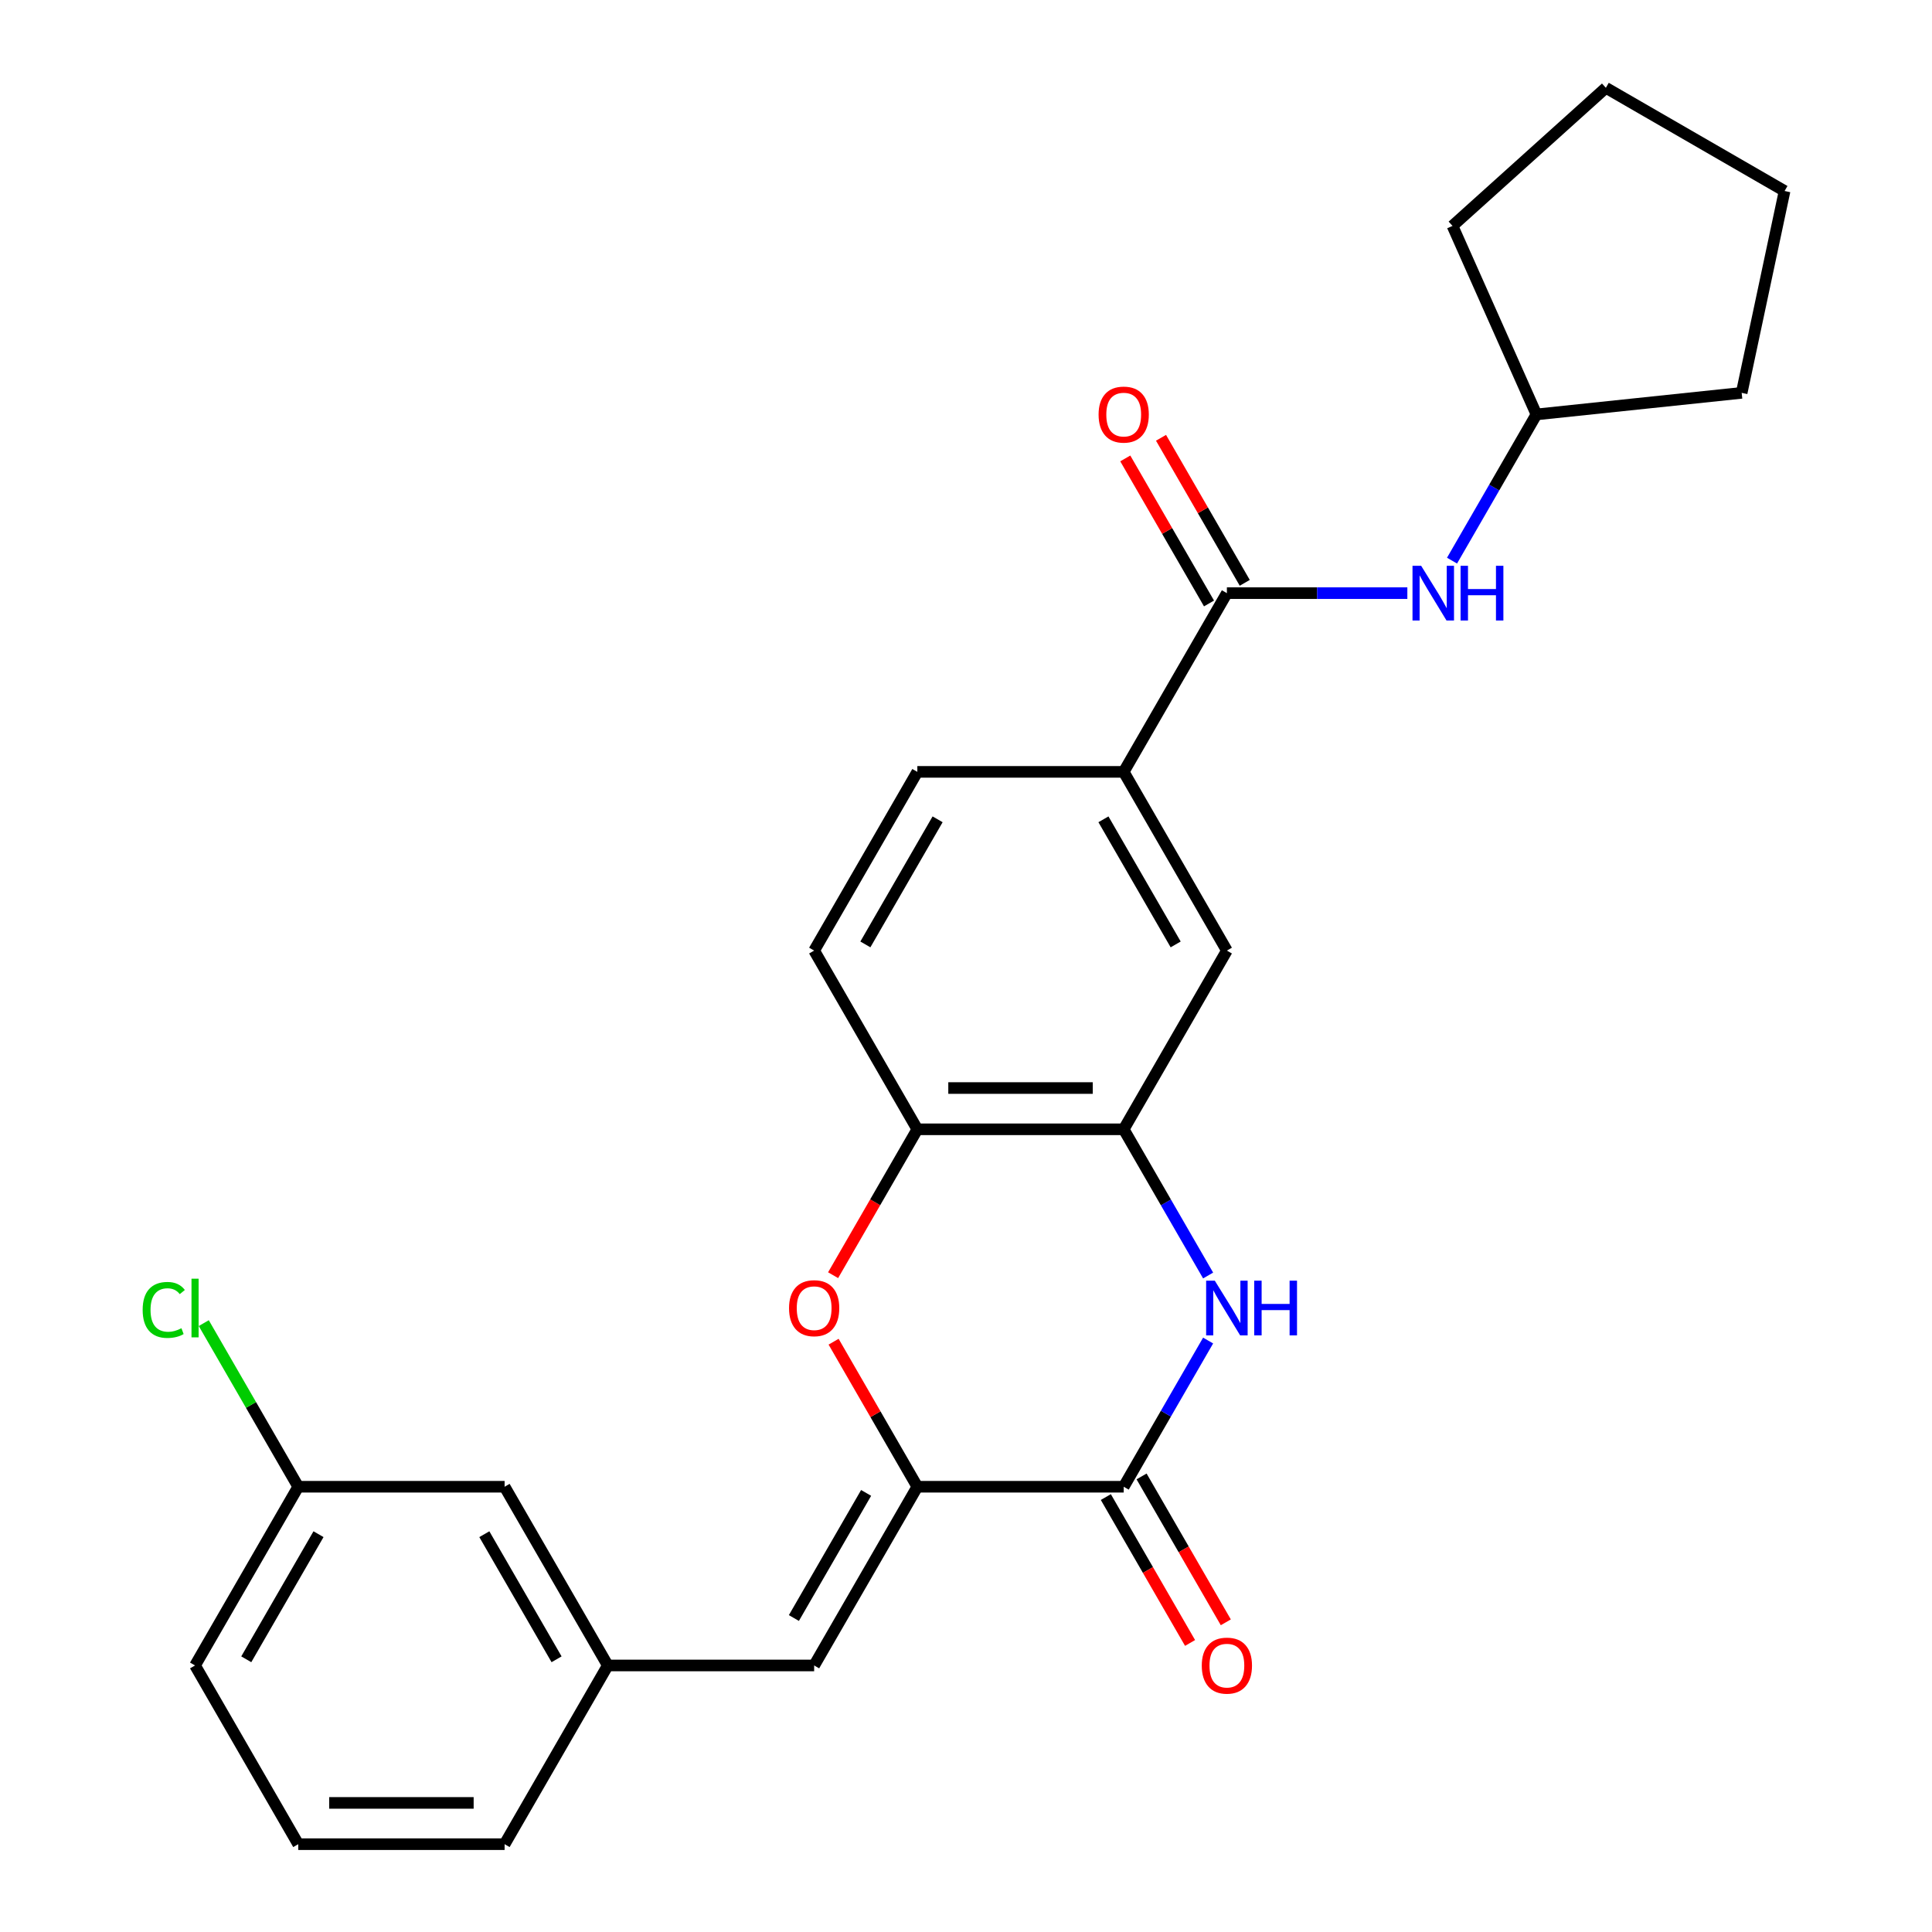 <?xml version='1.0' encoding='iso-8859-1'?>
<svg version='1.1' baseProfile='full'
              xmlns='http://www.w3.org/2000/svg'
                      xmlns:rdkit='http://www.rdkit.org/xml'
                      xmlns:xlink='http://www.w3.org/1999/xlink'
                  xml:space='preserve'
width='1000px' height='1000px' viewBox='0 0 1000 1000'>
<!-- END OF HEADER -->
<rect style='opacity:1.0;fill:#FFFFFF;stroke:none' width='1000' height='1000' x='0' y='0'> </rect>
<path class='bond-0' d='M 474.812,769.536 L 581.627,769.536' style='fill:none;fill-rule:evenodd;stroke:#000000;stroke-width:6px;stroke-linecap:butt;stroke-linejoin:miter;stroke-opacity:1' />
<path class='bond-2' d='M 474.812,769.536 L 453.14,731.999' style='fill:none;fill-rule:evenodd;stroke:#000000;stroke-width:6px;stroke-linecap:butt;stroke-linejoin:miter;stroke-opacity:1' />
<path class='bond-2' d='M 453.14,731.999 L 431.468,694.462' style='fill:none;fill-rule:evenodd;stroke:#FF0000;stroke-width:6px;stroke-linecap:butt;stroke-linejoin:miter;stroke-opacity:1' />
<path class='bond-5' d='M 474.812,769.536 L 421.404,862.041' style='fill:none;fill-rule:evenodd;stroke:#000000;stroke-width:6px;stroke-linecap:butt;stroke-linejoin:miter;stroke-opacity:1' />
<path class='bond-5' d='M 448.3,772.73 L 410.915,837.484' style='fill:none;fill-rule:evenodd;stroke:#000000;stroke-width:6px;stroke-linecap:butt;stroke-linejoin:miter;stroke-opacity:1' />
<path class='bond-1' d='M 581.627,769.536 L 603.472,731.699' style='fill:none;fill-rule:evenodd;stroke:#000000;stroke-width:6px;stroke-linecap:butt;stroke-linejoin:miter;stroke-opacity:1' />
<path class='bond-1' d='M 603.472,731.699 L 625.318,693.862' style='fill:none;fill-rule:evenodd;stroke:#0000FF;stroke-width:6px;stroke-linecap:butt;stroke-linejoin:miter;stroke-opacity:1' />
<path class='bond-10' d='M 572.377,774.877 L 594.176,812.634' style='fill:none;fill-rule:evenodd;stroke:#000000;stroke-width:6px;stroke-linecap:butt;stroke-linejoin:miter;stroke-opacity:1' />
<path class='bond-10' d='M 594.176,812.634 L 615.975,850.391' style='fill:none;fill-rule:evenodd;stroke:#FF0000;stroke-width:6px;stroke-linecap:butt;stroke-linejoin:miter;stroke-opacity:1' />
<path class='bond-10' d='M 590.878,764.195 L 612.677,801.953' style='fill:none;fill-rule:evenodd;stroke:#000000;stroke-width:6px;stroke-linecap:butt;stroke-linejoin:miter;stroke-opacity:1' />
<path class='bond-10' d='M 612.677,801.953 L 634.476,839.71' style='fill:none;fill-rule:evenodd;stroke:#FF0000;stroke-width:6px;stroke-linecap:butt;stroke-linejoin:miter;stroke-opacity:1' />
<path class='bond-26' d='M 625.318,660.201 L 603.472,622.364' style='fill:none;fill-rule:evenodd;stroke:#0000FF;stroke-width:6px;stroke-linecap:butt;stroke-linejoin:miter;stroke-opacity:1' />
<path class='bond-26' d='M 603.472,622.364 L 581.627,584.527' style='fill:none;fill-rule:evenodd;stroke:#000000;stroke-width:6px;stroke-linecap:butt;stroke-linejoin:miter;stroke-opacity:1' />
<path class='bond-6' d='M 431.214,660.041 L 453.013,622.284' style='fill:none;fill-rule:evenodd;stroke:#FF0000;stroke-width:6px;stroke-linecap:butt;stroke-linejoin:miter;stroke-opacity:1' />
<path class='bond-6' d='M 453.013,622.284 L 474.812,584.527' style='fill:none;fill-rule:evenodd;stroke:#000000;stroke-width:6px;stroke-linecap:butt;stroke-linejoin:miter;stroke-opacity:1' />
<path class='bond-3' d='M 581.627,584.527 L 474.812,584.527' style='fill:none;fill-rule:evenodd;stroke:#000000;stroke-width:6px;stroke-linecap:butt;stroke-linejoin:miter;stroke-opacity:1' />
<path class='bond-3' d='M 565.605,563.164 L 490.834,563.164' style='fill:none;fill-rule:evenodd;stroke:#000000;stroke-width:6px;stroke-linecap:butt;stroke-linejoin:miter;stroke-opacity:1' />
<path class='bond-9' d='M 581.627,584.527 L 635.035,492.022' style='fill:none;fill-rule:evenodd;stroke:#000000;stroke-width:6px;stroke-linecap:butt;stroke-linejoin:miter;stroke-opacity:1' />
<path class='bond-4' d='M 635.035,307.013 L 581.627,399.518' style='fill:none;fill-rule:evenodd;stroke:#000000;stroke-width:6px;stroke-linecap:butt;stroke-linejoin:miter;stroke-opacity:1' />
<path class='bond-8' d='M 635.035,307.013 L 681.737,307.013' style='fill:none;fill-rule:evenodd;stroke:#000000;stroke-width:6px;stroke-linecap:butt;stroke-linejoin:miter;stroke-opacity:1' />
<path class='bond-8' d='M 681.737,307.013 L 728.44,307.013' style='fill:none;fill-rule:evenodd;stroke:#0000FF;stroke-width:6px;stroke-linecap:butt;stroke-linejoin:miter;stroke-opacity:1' />
<path class='bond-11' d='M 644.285,301.672 L 622.613,264.135' style='fill:none;fill-rule:evenodd;stroke:#000000;stroke-width:6px;stroke-linecap:butt;stroke-linejoin:miter;stroke-opacity:1' />
<path class='bond-11' d='M 622.613,264.135 L 600.941,226.598' style='fill:none;fill-rule:evenodd;stroke:#FF0000;stroke-width:6px;stroke-linecap:butt;stroke-linejoin:miter;stroke-opacity:1' />
<path class='bond-11' d='M 625.784,312.354 L 604.112,274.817' style='fill:none;fill-rule:evenodd;stroke:#000000;stroke-width:6px;stroke-linecap:butt;stroke-linejoin:miter;stroke-opacity:1' />
<path class='bond-11' d='M 604.112,274.817 L 582.44,237.279' style='fill:none;fill-rule:evenodd;stroke:#FF0000;stroke-width:6px;stroke-linecap:butt;stroke-linejoin:miter;stroke-opacity:1' />
<path class='bond-12' d='M 421.404,862.041 L 314.589,862.041' style='fill:none;fill-rule:evenodd;stroke:#000000;stroke-width:6px;stroke-linecap:butt;stroke-linejoin:miter;stroke-opacity:1' />
<path class='bond-13' d='M 474.812,584.527 L 421.404,492.022' style='fill:none;fill-rule:evenodd;stroke:#000000;stroke-width:6px;stroke-linecap:butt;stroke-linejoin:miter;stroke-opacity:1' />
<path class='bond-7' d='M 581.627,399.518 L 474.812,399.518' style='fill:none;fill-rule:evenodd;stroke:#000000;stroke-width:6px;stroke-linecap:butt;stroke-linejoin:miter;stroke-opacity:1' />
<path class='bond-27' d='M 581.627,399.518 L 635.035,492.022' style='fill:none;fill-rule:evenodd;stroke:#000000;stroke-width:6px;stroke-linecap:butt;stroke-linejoin:miter;stroke-opacity:1' />
<path class='bond-27' d='M 571.137,424.075 L 608.523,488.828' style='fill:none;fill-rule:evenodd;stroke:#000000;stroke-width:6px;stroke-linecap:butt;stroke-linejoin:miter;stroke-opacity:1' />
<path class='bond-17' d='M 751.567,290.183 L 773.412,252.345' style='fill:none;fill-rule:evenodd;stroke:#0000FF;stroke-width:6px;stroke-linecap:butt;stroke-linejoin:miter;stroke-opacity:1' />
<path class='bond-17' d='M 773.412,252.345 L 795.257,214.508' style='fill:none;fill-rule:evenodd;stroke:#000000;stroke-width:6px;stroke-linecap:butt;stroke-linejoin:miter;stroke-opacity:1' />
<path class='bond-15' d='M 314.589,862.041 L 261.182,769.536' style='fill:none;fill-rule:evenodd;stroke:#000000;stroke-width:6px;stroke-linecap:butt;stroke-linejoin:miter;stroke-opacity:1' />
<path class='bond-15' d='M 288.077,858.847 L 250.692,794.093' style='fill:none;fill-rule:evenodd;stroke:#000000;stroke-width:6px;stroke-linecap:butt;stroke-linejoin:miter;stroke-opacity:1' />
<path class='bond-20' d='M 314.589,862.041 L 261.182,954.545' style='fill:none;fill-rule:evenodd;stroke:#000000;stroke-width:6px;stroke-linecap:butt;stroke-linejoin:miter;stroke-opacity:1' />
<path class='bond-14' d='M 421.404,492.022 L 474.812,399.518' style='fill:none;fill-rule:evenodd;stroke:#000000;stroke-width:6px;stroke-linecap:butt;stroke-linejoin:miter;stroke-opacity:1' />
<path class='bond-14' d='M 447.916,488.828 L 485.302,424.075' style='fill:none;fill-rule:evenodd;stroke:#000000;stroke-width:6px;stroke-linecap:butt;stroke-linejoin:miter;stroke-opacity:1' />
<path class='bond-16' d='M 261.182,769.536 L 154.367,769.536' style='fill:none;fill-rule:evenodd;stroke:#000000;stroke-width:6px;stroke-linecap:butt;stroke-linejoin:miter;stroke-opacity:1' />
<path class='bond-18' d='M 154.367,769.536 L 129.918,727.19' style='fill:none;fill-rule:evenodd;stroke:#000000;stroke-width:6px;stroke-linecap:butt;stroke-linejoin:miter;stroke-opacity:1' />
<path class='bond-18' d='M 129.918,727.19 L 105.469,684.844' style='fill:none;fill-rule:evenodd;stroke:#00CC00;stroke-width:6px;stroke-linecap:butt;stroke-linejoin:miter;stroke-opacity:1' />
<path class='bond-28' d='M 154.367,769.536 L 100.959,862.041' style='fill:none;fill-rule:evenodd;stroke:#000000;stroke-width:6px;stroke-linecap:butt;stroke-linejoin:miter;stroke-opacity:1' />
<path class='bond-28' d='M 164.856,794.093 L 127.471,858.847' style='fill:none;fill-rule:evenodd;stroke:#000000;stroke-width:6px;stroke-linecap:butt;stroke-linejoin:miter;stroke-opacity:1' />
<path class='bond-22' d='M 795.257,214.508 L 751.812,116.928' style='fill:none;fill-rule:evenodd;stroke:#000000;stroke-width:6px;stroke-linecap:butt;stroke-linejoin:miter;stroke-opacity:1' />
<path class='bond-23' d='M 795.257,214.508 L 901.487,203.343' style='fill:none;fill-rule:evenodd;stroke:#000000;stroke-width:6px;stroke-linecap:butt;stroke-linejoin:miter;stroke-opacity:1' />
<path class='bond-19' d='M 154.367,954.545 L 261.182,954.545' style='fill:none;fill-rule:evenodd;stroke:#000000;stroke-width:6px;stroke-linecap:butt;stroke-linejoin:miter;stroke-opacity:1' />
<path class='bond-19' d='M 170.389,933.182 L 245.159,933.182' style='fill:none;fill-rule:evenodd;stroke:#000000;stroke-width:6px;stroke-linecap:butt;stroke-linejoin:miter;stroke-opacity:1' />
<path class='bond-21' d='M 154.367,954.545 L 100.959,862.041' style='fill:none;fill-rule:evenodd;stroke:#000000;stroke-width:6px;stroke-linecap:butt;stroke-linejoin:miter;stroke-opacity:1' />
<path class='bond-24' d='M 751.812,116.928 L 831.191,45.455' style='fill:none;fill-rule:evenodd;stroke:#000000;stroke-width:6px;stroke-linecap:butt;stroke-linejoin:miter;stroke-opacity:1' />
<path class='bond-25' d='M 901.487,203.343 L 923.696,98.862' style='fill:none;fill-rule:evenodd;stroke:#000000;stroke-width:6px;stroke-linecap:butt;stroke-linejoin:miter;stroke-opacity:1' />
<path class='bond-29' d='M 831.191,45.455 L 923.696,98.862' style='fill:none;fill-rule:evenodd;stroke:#000000;stroke-width:6px;stroke-linecap:butt;stroke-linejoin:miter;stroke-opacity:1' />
<path  class='atom-2' d='M 628.775 662.872
L 638.055 677.872
Q 638.975 679.352, 640.455 682.032
Q 641.935 684.712, 642.015 684.872
L 642.015 662.872
L 645.775 662.872
L 645.775 691.192
L 641.895 691.192
L 631.935 674.792
Q 630.775 672.872, 629.535 670.672
Q 628.335 668.472, 627.975 667.792
L 627.975 691.192
L 624.295 691.192
L 624.295 662.872
L 628.775 662.872
' fill='#0000FF'/>
<path  class='atom-2' d='M 649.175 662.872
L 653.015 662.872
L 653.015 674.912
L 667.495 674.912
L 667.495 662.872
L 671.335 662.872
L 671.335 691.192
L 667.495 691.192
L 667.495 678.112
L 653.015 678.112
L 653.015 691.192
L 649.175 691.192
L 649.175 662.872
' fill='#0000FF'/>
<path  class='atom-3' d='M 408.404 677.112
Q 408.404 670.312, 411.764 666.512
Q 415.124 662.712, 421.404 662.712
Q 427.684 662.712, 431.044 666.512
Q 434.404 670.312, 434.404 677.112
Q 434.404 683.992, 431.004 687.912
Q 427.604 691.792, 421.404 691.792
Q 415.164 691.792, 411.764 687.912
Q 408.404 684.032, 408.404 677.112
M 421.404 688.592
Q 425.724 688.592, 428.044 685.712
Q 430.404 682.792, 430.404 677.112
Q 430.404 671.552, 428.044 668.752
Q 425.724 665.912, 421.404 665.912
Q 417.084 665.912, 414.724 668.712
Q 412.404 671.512, 412.404 677.112
Q 412.404 682.832, 414.724 685.712
Q 417.084 688.592, 421.404 688.592
' fill='#FF0000'/>
<path  class='atom-9' d='M 735.59 292.853
L 744.87 307.853
Q 745.79 309.333, 747.27 312.013
Q 748.75 314.693, 748.83 314.853
L 748.83 292.853
L 752.59 292.853
L 752.59 321.173
L 748.71 321.173
L 738.75 304.773
Q 737.59 302.853, 736.35 300.653
Q 735.15 298.453, 734.79 297.773
L 734.79 321.173
L 731.11 321.173
L 731.11 292.853
L 735.59 292.853
' fill='#0000FF'/>
<path  class='atom-9' d='M 755.99 292.853
L 759.83 292.853
L 759.83 304.893
L 774.31 304.893
L 774.31 292.853
L 778.15 292.853
L 778.15 321.173
L 774.31 321.173
L 774.31 308.093
L 759.83 308.093
L 759.83 321.173
L 755.99 321.173
L 755.99 292.853
' fill='#0000FF'/>
<path  class='atom-11' d='M 622.035 862.121
Q 622.035 855.321, 625.395 851.521
Q 628.755 847.721, 635.035 847.721
Q 641.315 847.721, 644.675 851.521
Q 648.035 855.321, 648.035 862.121
Q 648.035 869.001, 644.635 872.921
Q 641.235 876.801, 635.035 876.801
Q 628.795 876.801, 625.395 872.921
Q 622.035 869.041, 622.035 862.121
M 635.035 873.601
Q 639.355 873.601, 641.675 870.721
Q 644.035 867.801, 644.035 862.121
Q 644.035 856.561, 641.675 853.761
Q 639.355 850.921, 635.035 850.921
Q 630.715 850.921, 628.355 853.721
Q 626.035 856.521, 626.035 862.121
Q 626.035 867.841, 628.355 870.721
Q 630.715 873.601, 635.035 873.601
' fill='#FF0000'/>
<path  class='atom-12' d='M 568.627 214.588
Q 568.627 207.788, 571.987 203.988
Q 575.347 200.188, 581.627 200.188
Q 587.907 200.188, 591.267 203.988
Q 594.627 207.788, 594.627 214.588
Q 594.627 221.468, 591.227 225.388
Q 587.827 229.268, 581.627 229.268
Q 575.387 229.268, 571.987 225.388
Q 568.627 221.508, 568.627 214.588
M 581.627 226.068
Q 585.947 226.068, 588.267 223.188
Q 590.627 220.268, 590.627 214.588
Q 590.627 209.028, 588.267 206.228
Q 585.947 203.388, 581.627 203.388
Q 577.307 203.388, 574.947 206.188
Q 572.627 208.988, 572.627 214.588
Q 572.627 220.308, 574.947 223.188
Q 577.307 226.068, 581.627 226.068
' fill='#FF0000'/>
<path  class='atom-19' d='M 73.839 678.012
Q 73.839 670.972, 77.119 667.292
Q 80.439 663.572, 86.719 663.572
Q 92.559 663.572, 95.679 667.692
L 93.039 669.852
Q 90.759 666.852, 86.719 666.852
Q 82.439 666.852, 80.159 669.732
Q 77.919 672.572, 77.919 678.012
Q 77.919 683.612, 80.239 686.492
Q 82.599 689.372, 87.159 689.372
Q 90.279 689.372, 93.919 687.492
L 95.039 690.492
Q 93.559 691.452, 91.319 692.012
Q 89.079 692.572, 86.599 692.572
Q 80.439 692.572, 77.119 688.812
Q 73.839 685.052, 73.839 678.012
' fill='#00CC00'/>
<path  class='atom-19' d='M 99.119 661.852
L 102.799 661.852
L 102.799 692.212
L 99.119 692.212
L 99.119 661.852
' fill='#00CC00'/>
</svg>
